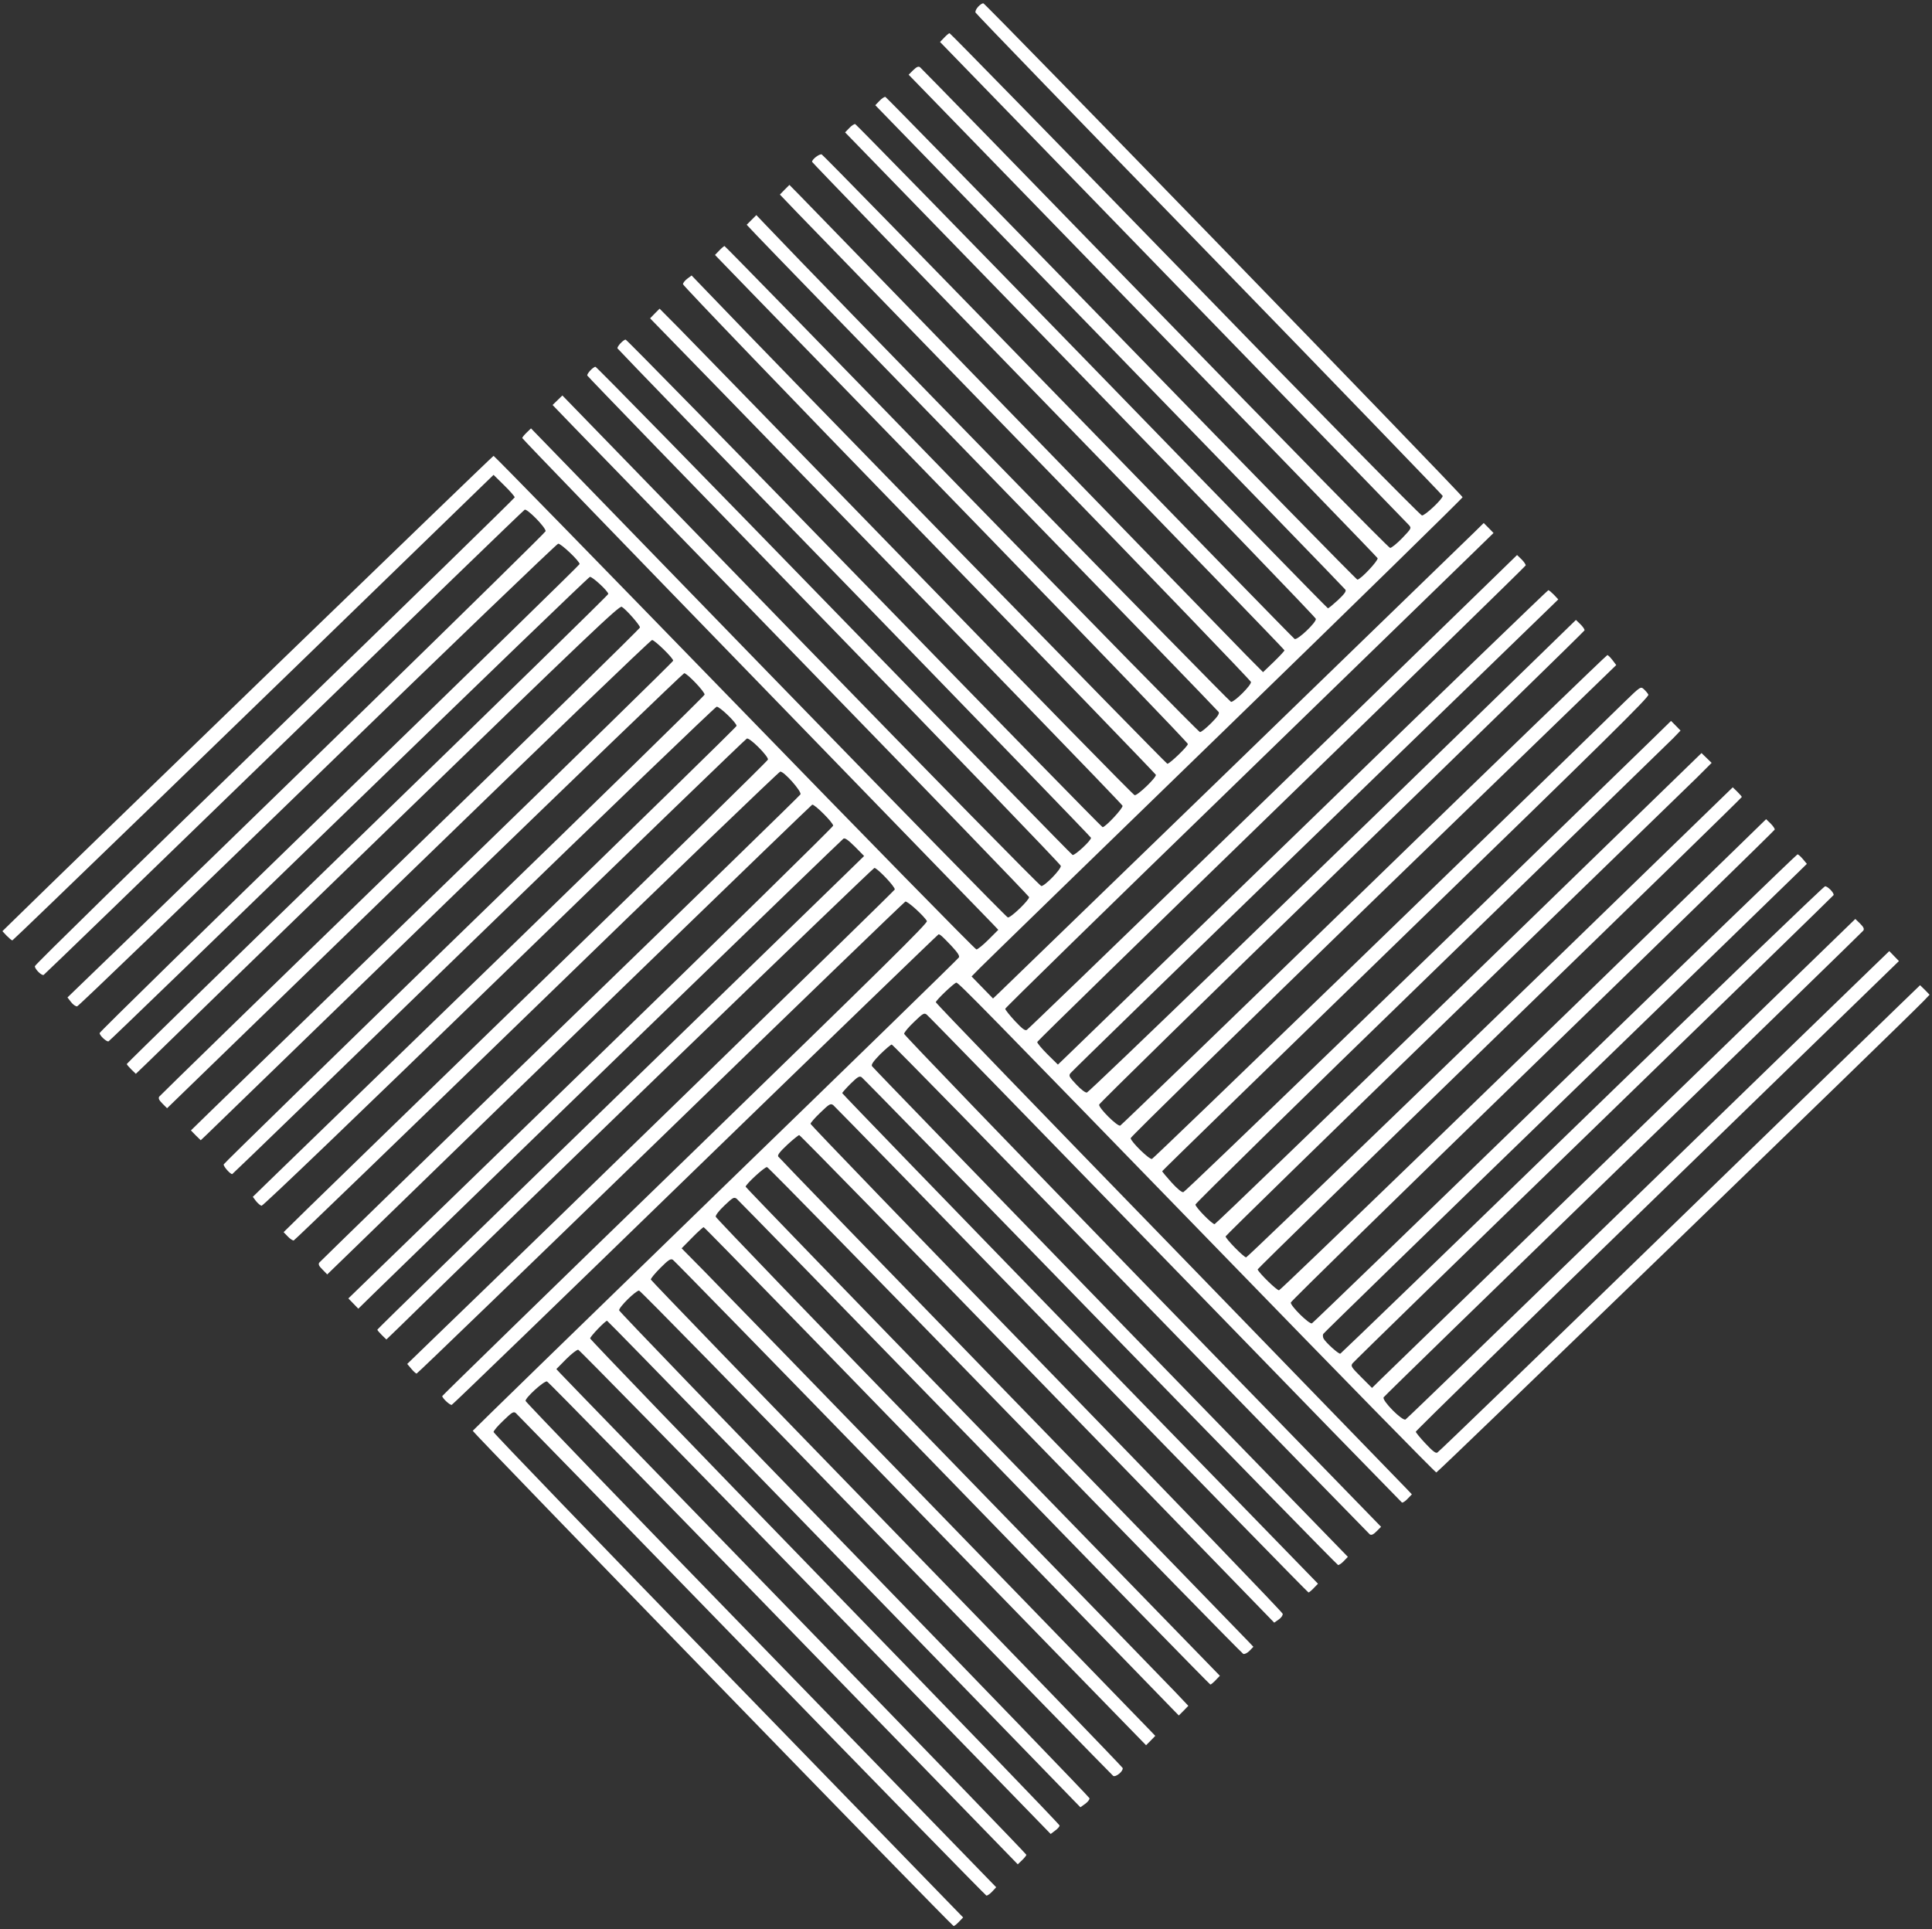 <?xml version="1.0" standalone="no"?>
<!DOCTYPE svg PUBLIC "-//W3C//DTD SVG 20010904//EN"
 "http://www.w3.org/TR/2001/REC-SVG-20010904/DTD/svg10.dtd">
<svg version="1.0" xmlns="http://www.w3.org/2000/svg"
 width="1280pt" height="1278pt" viewBox="0 0 1280 1278"
 preserveAspectRatio="xMidYMid meet">
<rect x="0" y="0" width="1280" height="1278" fill="#333333" stroke="none"/>
<g transform="translate(0,1278) scale(0.1,-0.1)"
fill="#ffffff" stroke="none">
<path d="M6481 12736 c-13 -14 -21 -31 -18 -39 3 -8 700 -729 1549 -1602 849
-874 1544 -1594 1546 -1600 4 -17 -115 -130 -137 -130 -10 0 -691 693 -1569
1598 -854 878 -1556 1597 -1561 1597 -4 0 -20 -13 -35 -29 l-28 -29 1543
-1589 c849 -874 1552 -1599 1563 -1611 18 -21 18 -22 -44 -87 -35 -36 -71 -65
-80 -65 -10 0 -692 695 -1559 1588 -848 873 -1548 1591 -1556 1597 -11 7 -22
2 -45 -20 l-30 -30 1550 -1595 c853 -877 1554 -1601 1557 -1608 6 -15 -113
-142 -134 -142 -6 0 -710 719 -1564 1598 -854 878 -1557 1598 -1563 1600 -7 1
-24 -10 -39 -26 l-28 -29 1553 -1598 c854 -879 1557 -1604 1562 -1612 6 -11
-8 -29 -50 -69 -33 -30 -62 -54 -66 -54 -4 0 -708 721 -1564 1603 -856 881
-1562 1603 -1568 1605 -7 1 -24 -10 -39 -26 l-28 -29 1558 -1603 c857 -882
1559 -1610 1561 -1620 4 -23 -123 -144 -141 -133 -7 4 -712 727 -1566 1606
-854 879 -1559 1601 -1567 1604 -15 5 -64 -32 -64 -49 0 -4 704 -732 1565
-1618 861 -886 1565 -1614 1565 -1618 0 -5 -32 -39 -71 -77 l-71 -68 -113 114
c-62 63 -737 758 -1500 1544 -763 787 -1418 1461 -1456 1500 l-69 70 -32 -32
-31 -32 114 -119 c63 -65 764 -788 1559 -1606 795 -818 1446 -1495 1448 -1504
3 -21 -108 -132 -132 -132 -11 0 -2735 2792 -3083 3160 l-62 65 -32 -32 -32
-32 69 -73 c38 -41 740 -764 1559 -1607 820 -843 1494 -1540 1499 -1548 6 -11
-7 -31 -50 -74 -32 -32 -65 -59 -74 -59 -8 0 -719 725 -1580 1610 -860 886
-1566 1610 -1570 1610 -3 0 -19 -13 -35 -30 l-28 -29 245 -253 c135 -139 840
-865 1567 -1613 726 -748 1321 -1366 1321 -1374 0 -15 -119 -130 -136 -131 -9
0 -2568 2625 -3050 3129 l-102 106 -28 -21 c-16 -12 -29 -28 -29 -37 0 -9 704
-742 1565 -1628 861 -886 1566 -1616 1568 -1622 4 -18 -123 -140 -141 -135 -8
1 -662 669 -1452 1483 -790 814 -1495 1538 -1566 1610 l-129 130 -32 -32 -31
-32 490 -503 c1625 -1671 2636 -2714 2640 -2726 6 -14 -113 -142 -132 -142 -5
0 -716 727 -1579 1615 -863 888 -1574 1615 -1581 1615 -15 0 -58 -46 -54 -58
2 -5 708 -735 1569 -1620 860 -886 1566 -1616 1568 -1622 5 -15 -108 -120
-122 -114 -6 2 -717 731 -1580 1619 -863 888 -1574 1615 -1581 1615 -15 0 -58
-46 -54 -58 2 -6 708 -735 1569 -1621 861 -885 1567 -1618 1568 -1627 5 -20
-105 -134 -129 -134 -9 0 -726 731 -1595 1625 l-1578 1625 -33 -32 -32 -31
132 -137 c73 -75 782 -806 1577 -1624 795 -818 1446 -1492 1448 -1499 4 -17
-123 -140 -141 -135 -8 1 -722 731 -1587 1621 l-1572 1619 -29 -28 c-16 -15
-29 -32 -29 -36 0 -5 694 -723 1542 -1596 847 -873 1557 -1604 1576 -1624 l36
-38 -65 -65 c-36 -36 -72 -65 -80 -65 -8 0 -729 736 -1602 1635 -874 899
-1592 1635 -1597 1635 -6 0 -2710 -2616 -3205 -3101 l-49 -48 29 -31 c16 -16
32 -30 37 -30 6 0 1600 1542 3126 3024 l62 60 70 -69 c39 -38 70 -74 70 -80 0
-5 -716 -703 -1589 -1550 -874 -847 -1590 -1547 -1590 -1556 -1 -18 43 -63 58
-58 5 2 721 695 1591 1539 870 844 1588 1539 1596 1543 16 9 139 -116 139
-142 0 -12 -2081 -2042 -3139 -3061 l-29 -28 24 -31 c13 -17 31 -29 40 -28 9
1 725 691 1592 1532 867 842 1585 1531 1595 1533 17 3 142 -115 142 -135 0 -5
-715 -703 -1590 -1551 -875 -849 -1590 -1549 -1590 -1556 0 -17 46 -59 59 -55
6 2 723 695 1593 1539 870 844 1588 1537 1596 1538 15 4 122 -95 122 -113 0
-6 -718 -708 -1595 -1559 -877 -851 -1595 -1551 -1595 -1555 0 -4 14 -20 30
-36 l30 -29 73 70 c39 39 759 738 1600 1553 1331 1291 1530 1480 1546 1471 26
-14 121 -121 121 -137 0 -7 -714 -706 -1587 -1553 -874 -847 -1592 -1547
-1598 -1555 -7 -11 -2 -23 21 -46 l31 -31 1599 1551 c879 853 1605 1551 1614
1551 17 0 140 -119 140 -137 0 -6 -663 -654 -1472 -1439 -810 -786 -1529
-1484 -1598 -1551 l-125 -122 32 -33 33 -32 36 34 c20 19 739 716 1596 1548
858 831 1565 1512 1571 1512 20 0 139 -126 135 -142 -1 -8 -718 -709 -1593
-1557 -874 -849 -1591 -1548 -1593 -1555 -3 -13 46 -68 57 -64 5 2 724 698
1599 1548 876 850 1600 1546 1610 1548 18 3 132 -106 132 -127 0 -6 -683 -673
-1517 -1483 -835 -809 -1556 -1509 -1603 -1554 l-85 -83 21 -28 c12 -15 28
-29 37 -31 9 -2 639 602 1609 1544 876 850 1599 1549 1606 1551 19 8 143 -117
140 -139 -2 -9 -651 -645 -1443 -1414 -792 -768 -1513 -1469 -1603 -1557
l-163 -160 28 -29 c15 -16 33 -27 39 -26 7 2 731 701 1609 1553 878 853 1605
1551 1614 1553 24 4 145 -133 134 -151 -4 -8 -721 -706 -1593 -1551 -872 -845
-1589 -1544 -1595 -1551 -7 -11 -2 -23 22 -46 l31 -32 195 189 c1141 1110
3010 2920 3018 2923 15 5 139 -119 139 -139 0 -8 -723 -717 -1606 -1574
l-1606 -1558 33 -34 33 -34 100 98 c692 674 3102 3009 3114 3016 11 6 30 -8
76 -53 l61 -62 -120 -117 c-66 -65 -792 -769 -1612 -1566 -821 -796 -1493
-1451 -1493 -1455 0 -4 14 -20 30 -36 l30 -29 83 80 c720 706 3140 3044 3150
3044 19 0 140 -127 135 -143 -3 -10 -2322 -2267 -3042 -2961 l-188 -182 27
-32 c15 -18 31 -32 35 -32 5 0 732 702 1617 1561 884 859 1614 1563 1621 1566
13 6 124 -95 143 -129 7 -13 -283 -299 -1601 -1579 -886 -859 -1610 -1565
-1610 -1568 1 -15 52 -62 63 -58 7 2 734 705 1615 1561 882 856 1607 1556
1610 1556 11 0 25 -13 86 -77 41 -44 55 -66 49 -76 -4 -8 -730 -715 -1613
-1571 -883 -857 -1606 -1561 -1608 -1565 -3 -8 3175 -3281 3186 -3281 5 0 21
13 36 29 l27 28 -1555 1601 c-856 881 -1556 1607 -1556 1615 0 8 29 42 65 76
58 56 67 61 82 50 9 -8 712 -729 1562 -1604 850 -875 1550 -1591 1556 -1593 6
-1 23 10 38 26 l27 29 -1557 1603 c-857 881 -1559 1610 -1561 1619 -3 20 122
134 142 129 8 -2 713 -722 1566 -1601 l1553 -1598 28 27 c16 15 29 32 29 36 0
5 -690 719 -1532 1586 -843 868 -1544 1590 -1557 1605 l-25 27 65 66 c35 35
71 63 80 62 8 -2 716 -724 1573 -1606 l1557 -1602 29 22 c17 12 30 27 30 34 0
7 -700 733 -1555 1613 -855 880 -1555 1607 -1555 1614 0 13 100 117 112 117 5
0 1377 -1410 3093 -3179 l43 -44 32 23 c17 12 30 29 28 37 -2 8 -703 734
-1558 1615 -855 880 -1556 1608 -1558 1617 -3 20 110 131 132 131 8 0 714
-721 1570 -1603 856 -881 1563 -1606 1571 -1612 17 -11 68 31 63 52 -2 7 -705
735 -1563 1618 -858 883 -1561 1611 -1563 1618 -1 7 27 41 63 77 54 54 68 63
83 54 9 -6 665 -677 1457 -1492 792 -814 1493 -1535 1559 -1602 l119 -122 31
31 30 31 -45 47 c-150 156 -2819 2905 -2943 3031 l-150 152 69 70 c38 39 73
70 77 70 6 0 818 -835 3104 -3190 l44 -45 32 32 31 32 -88 93 c-49 51 -752
776 -1564 1611 -812 835 -1477 1527 -1479 1536 -2 10 21 40 58 75 55 52 62 57
80 45 10 -8 719 -735 1575 -1616 856 -882 1560 -1603 1564 -1603 4 0 20 13 35
29 l28 29 -1571 1616 c-864 889 -1571 1620 -1571 1624 0 16 128 134 142 130 8
-1 718 -727 1577 -1611 860 -885 1570 -1611 1578 -1614 8 -3 26 5 41 20 l26
27 -35 37 c-20 21 -726 749 -1570 1617 -844 869 -1538 1586 -1543 1594 -6 10
10 31 60 78 38 35 74 64 79 64 6 0 716 -727 1579 -1615 l1568 -1615 30 21 c17
12 28 28 26 38 -2 10 -706 741 -1565 1626 -860 884 -1563 1613 -1563 1620 0 6
29 40 65 74 59 57 67 62 85 50 10 -8 721 -737 1580 -1621 859 -885 1565 -1608
1569 -1608 4 0 20 13 35 29 l28 29 -1576 1621 c-867 892 -1576 1625 -1576
1629 0 4 25 32 55 62 46 45 58 53 73 44 9 -6 721 -735 1581 -1620 861 -885
1569 -1610 1576 -1612 6 -1 23 10 38 26 l27 28 -1572 1618 c-865 891 -1577
1625 -1581 1633 -6 10 9 32 55 79 36 35 70 64 76 64 6 0 718 -728 1582 -1618
864 -889 1578 -1621 1585 -1627 11 -7 23 -2 45 20 l30 30 -1580 1625 c-868
894 -1579 1632 -1580 1641 0 9 29 44 65 78 59 57 67 62 84 50 11 -8 721 -737
1579 -1620 858 -884 1565 -1609 1570 -1613 5 -3 22 8 37 24 l29 30 -35 37
c-19 20 -728 751 -1576 1625 -849 873 -1543 1592 -1543 1598 0 13 122 129 136
130 15 0 176 -165 1760 -1795 774 -797 1413 -1450 1420 -1450 10 0 3085 2975
3229 3124 l39 41 -31 32 -32 31 -148 -143 c-81 -79 -797 -774 -1591 -1544
-794 -771 -1450 -1405 -1459 -1409 -11 -7 -31 9 -79 60 -35 37 -64 73 -64 78
0 6 720 710 1601 1564 l1600 1554 -32 33 -32 33 -116 -112 c-64 -61 -782 -758
-1595 -1547 -813 -789 -1485 -1439 -1494 -1444 -21 -12 -158 126 -145 147 4 7
719 703 1588 1546 869 842 1584 1538 1590 1546 7 11 2 23 -21 46 l-32 31
-1538 -1492 c-847 -821 -1567 -1520 -1602 -1554 l-62 -61 -72 72 c-66 66 -70
73 -57 91 8 11 727 712 1599 1557 872 846 1586 1541 1588 1545 5 14 -41 61
-57 58 -10 -2 -734 -698 -1609 -1548 -876 -850 -1597 -1546 -1602 -1548 -11
-4 -97 74 -111 100 -5 10 -6 24 -2 31 4 7 703 688 1553 1511 850 824 1569
1522 1598 1551 l53 52 -26 31 c-15 18 -31 32 -36 32 -5 0 -727 -698 -1606
-1551 -879 -853 -1604 -1553 -1611 -1556 -18 -8 -144 117 -140 138 2 9 723
715 1603 1569 880 854 1601 1558 1603 1564 1 6 -11 24 -27 40 l-30 29 -194
-189 c-1432 -1394 -3021 -2930 -3033 -2932 -13 -3 -132 113 -142 138 -1 4 720
708 1603 1565 883 857 1605 1561 1605 1565 0 3 -14 19 -30 35 l-30 29 -63 -61
c-1339 -1303 -3151 -3053 -3161 -3053 -15 0 -136 123 -136 139 0 5 681 670
1513 1477 831 807 1556 1510 1610 1563 l97 97 -33 32 -34 33 -1607 -1561
c-885 -858 -1613 -1560 -1619 -1560 -17 0 -127 112 -127 130 0 8 701 696 1558
1527 856 831 1579 1534 1607 1562 l49 51 -31 32 -32 32 -133 -130 c-1473
-1433 -3084 -2990 -3098 -2992 -11 -2 -40 22 -79 65 -33 37 -61 70 -61 74 0 3
727 711 1615 1573 1329 1290 1613 1570 1606 1584 -5 10 -19 26 -30 36 -21 19
-22 19 -129 -85 -825 -807 -3119 -3025 -3130 -3027 -18 -5 -142 117 -141 138
0 8 724 717 1608 1575 l1609 1559 -25 33 c-14 18 -29 33 -34 33 -5 0 -730
-700 -1611 -1556 -882 -856 -1609 -1558 -1616 -1561 -18 -8 -144 117 -140 139
2 9 725 717 1608 1574 883 856 1606 1562 1608 1568 1 7 -11 24 -27 40 l-30 29
-184 -179 c-1600 -1558 -3042 -2950 -3056 -2952 -10 -2 -38 19 -70 53 -47 50
-52 58 -39 75 7 10 717 701 1578 1535 861 835 1585 1537 1610 1561 l44 43 -29
31 c-16 16 -32 30 -37 30 -4 0 -700 -671 -1545 -1492 -846 -820 -1575 -1527
-1621 -1571 l-83 -80 -70 69 c-38 38 -68 74 -67 81 2 7 730 717 1618 1579 888
862 1616 1572 1618 1578 1 6 -11 24 -27 40 l-30 29 -189 -184 c-920 -897
-3046 -2956 -3059 -2962 -12 -7 -30 7 -79 59 -35 38 -64 74 -64 81 0 6 674
665 1498 1464 823 800 1551 1506 1617 1571 l120 117 -32 33 -33 33 -62 -61
c-303 -295 -3123 -3027 -3152 -3054 l-37 -35 -71 73 -71 73 54 55 c30 31 762
742 1627 1582 864 839 1572 1532 1572 1538 0 14 -3157 3267 -3175 3272 -6 1
-21 -8 -34 -22z"/>
</g>
</svg>
